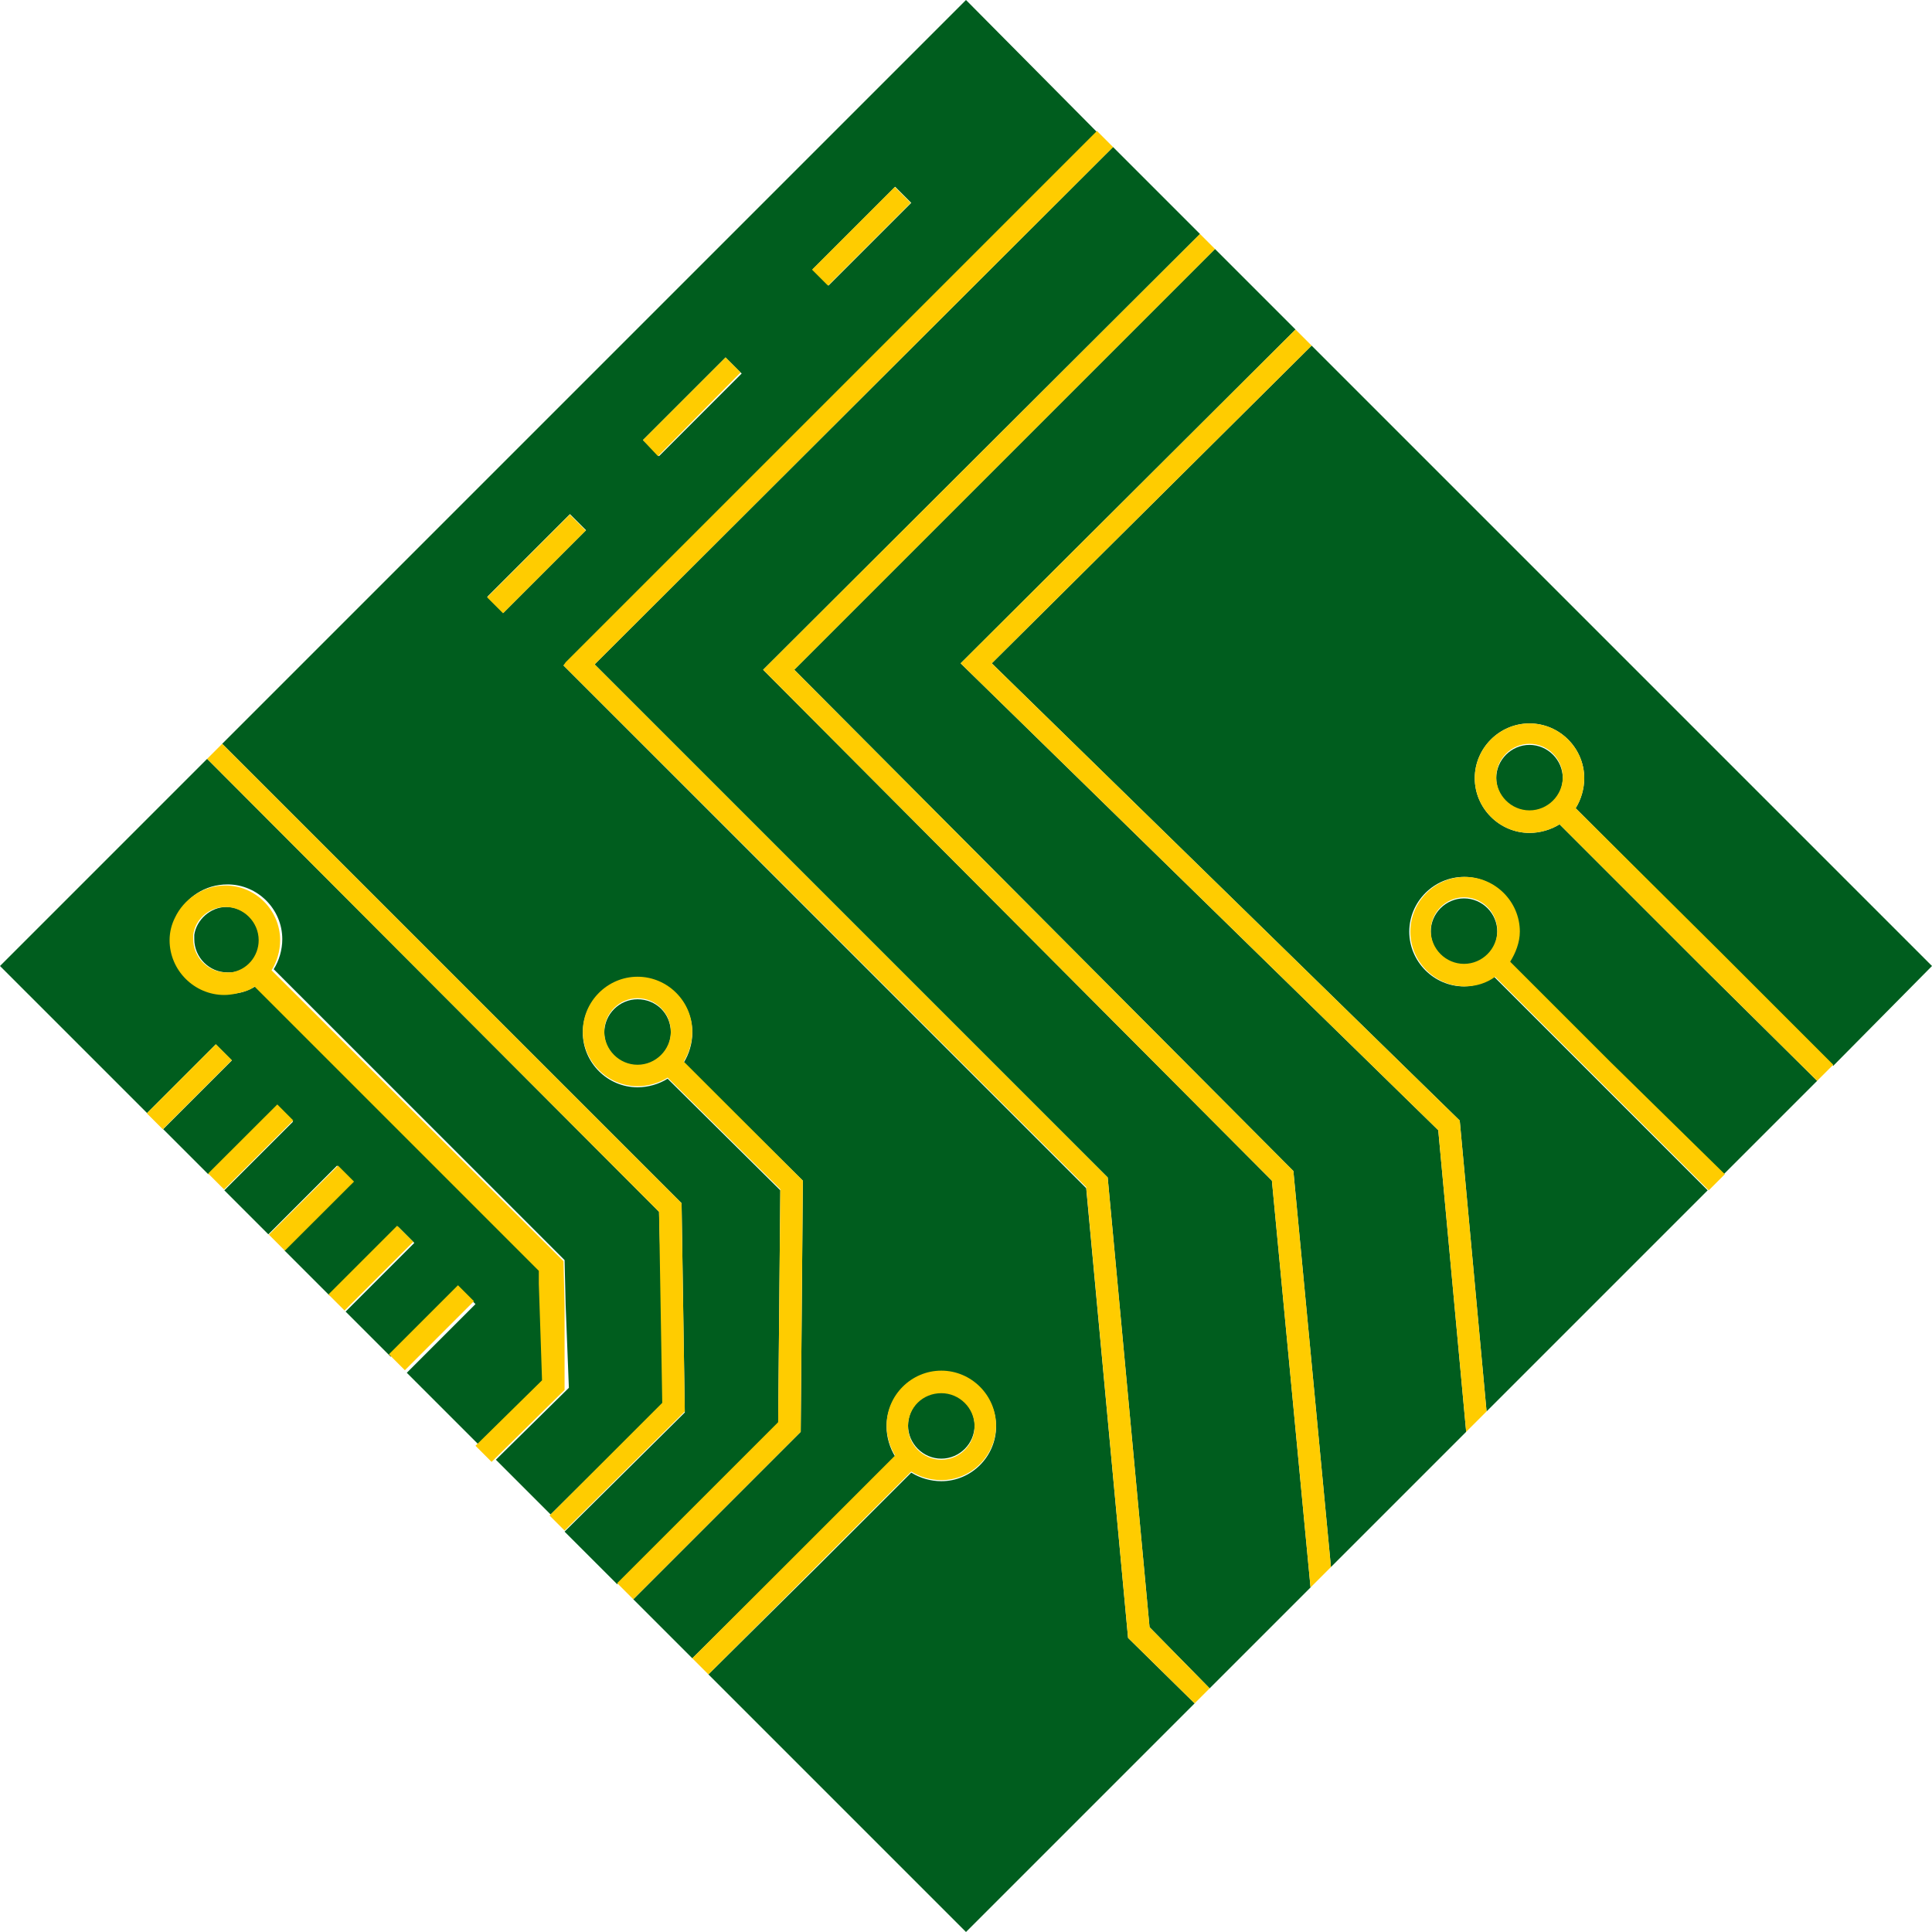 <?xml version="1.0" encoding="UTF-8"?> <!-- Generator: Adobe Illustrator 27.7.0, SVG Export Plug-In . SVG Version: 6.00 Build 0) --> <svg xmlns="http://www.w3.org/2000/svg" xmlns:xlink="http://www.w3.org/1999/xlink" id="Слой_1" x="0px" y="0px" viewBox="0 0 180 180" style="enable-background:new 0 0 180 180;" xml:space="preserve"> <style type="text/css"> .st0{fill:#005D1E;} .st1{fill:#FFCC00;} </style> <g> <g> <polygon class="st0" points="89.5,61.8 120.7,30.7 113.2,23.2 74,62.4 120.5,109.1 124,146 136.6,133.4 134,105.3 "></polygon> <polygon class="st0" points="71.1,62.4 111.8,21.8 103.7,13.7 55.4,61.9 103.2,109.7 107.1,151.6 112.7,157.3 122.1,147.9 118.5,110 "></polygon> <path class="st0" d="M105.1,152.6l-3.9-41.9L52.5,62l0.2-0.2l0,0l49.5-49.5L90,0L20.7,69.3l42.8,42.8l0.3,19.5l-11.2,11.1l4.9,4.9 l15-15l0.2-21.7l-10.5-10.4c-0.8,0.5-1.8,0.8-2.8,0.8c-2.8,0-5.1-2.3-5.1-5.1c0-2.8,2.3-5.1,5.1-5.1c2.8,0,5.1,2.3,5.1,5.1 c0,1-0.3,2-0.8,2.8L74.8,110l-0.2,23.4L59,149l5.5,5.5L75,144.1l8.4-8.4c-0.5-0.8-0.8-1.8-0.8-2.8c0-2.8,2.3-5.1,5.1-5.1 c2.8,0,5.1,2.3,5.1,5.1c0,2.8-2.3,5.1-5.1,5.1c-1,0-2-0.3-2.8-0.8l-8.4,8.4L66,156l24,24l21.3-21.3L105.1,152.6z M83.4,17.4 l1.5,1.5l-7.7,7.7l-1.5-1.5L83.4,17.4z M67.6,33.3l1.5,1.5l-7.7,7.7L59.9,41L67.6,33.3z M45.4,55.6l7.7-7.7l1.5,1.5l-7.7,7.7 L45.4,55.6z"></path> <path class="st0" d="M87.7,135.9c1.7,0,3.1-1.4,3.1-3.1c0-1.7-1.4-3.1-3.1-3.1c-1.7,0-3.1,1.4-3.1,3.1 C84.6,134.5,86,135.9,87.7,135.9z"></path> <path class="st0" d="M21.1,84.5c-1.5,0-2.8,1.2-3,2.6c0,0.1,0,0.3,0,0.4c0,1.7,1.4,3.1,3.1,3.1c0.1,0,0.3,0,0.4,0 c1.5-0.2,2.6-1.5,2.6-3C24.1,85.9,22.8,84.5,21.1,84.5z"></path> <path class="st0" d="M61.4,112.9L19.3,70.7L0,90l13.7,13.7l6.4-6.4l1.5,1.5l-6.4,6.4l4.2,4.2l6.4-6.4l1.5,1.5l-6.4,6.4L25,115 l6.4-6.4l1.5,1.5l-6.4,6.4l4.2,4.2l6.4-6.4l1.5,1.5l-6.4,6.4l4.2,4.2l6.4-6.4l1.5,1.5l-6.4,6.4l6.9,6.9l6.2-6.1l-0.3-9l0-1.2 L23.9,91.8c-0.2,0.2-0.5,0.3-0.7,0.4c-0.6,0.3-1.3,0.4-2.1,0.4c-2.8,0-5.1-2.3-5.1-5.1c0-0.7,0.2-1.4,0.5-2.1c0.8-1.8,2.6-3,4.7-3 c2.8,0,5.1,2.3,5.1,5.1c0,1-0.3,2-0.8,2.8l27.1,27.1l0.1,4.2l0.3,7.7l-6.8,6.7l5.1,5.1l10.6-10.5L61.4,112.9z"></path> <path class="st0" d="M59.4,93.1c-1.7,0-3.1,1.4-3.1,3.1c0,1.7,1.4,3.1,3.1,3.1c1.7,0,3.1-1.4,3.1-3.1 C62.5,94.4,61.1,93.1,59.4,93.1z"></path> <path class="st0" d="M136.4,83.7c-1.7,0-3.1,1.4-3.1,3.1c0,1.7,1.4,3.1,3.1,3.1c1.7,0,3.1-1.4,3.1-3.1 C139.5,85.1,138.1,83.7,136.4,83.7z"></path> <path class="st0" d="M142.5,69.4c-1.7,0-3.1,1.4-3.1,3.1c0,1.7,1.4,3.1,3.1,3.1c1.7,0,3.1-1.4,3.1-3.1 C145.6,70.8,144.2,69.4,142.5,69.4z"></path> <path class="st0" d="M122.2,32.2L92.4,61.8l43.6,42.6l2.5,27.1l20.6-20.6L139.2,91c-0.8,0.5-1.8,0.9-2.8,0.9 c-2.8,0-5.1-2.3-5.1-5.1c0-2.8,2.3-5.1,5.1-5.1c2.8,0,5.1,2.3,5.1,5.1c0,1-0.3,2-0.9,2.8l9.4,9.4l10.5,10.5l8.8-8.8l-10.5-10.4 l-13.5-13.5c-0.8,0.5-1.8,0.8-2.8,0.8c-2.8,0-5.1-2.3-5.1-5.1c0-2.8,2.3-5.1,5.1-5.1c2.8,0,5.1,2.3,5.1,5.1c0,1-0.3,2-0.8,2.8 l13.5,13.5l10.5,10.5L180,90L122.2,32.2z"></path> </g> <path class="st1" d="M140.7,89.6c0.5-0.8,0.9-1.8,0.9-2.8c0-2.8-2.3-5.1-5.1-5.1c-2.8,0-5.1,2.3-5.1,5.1c0,2.8,2.3,5.1,5.1,5.1 c1,0,2-0.3,2.8-0.9l19.9,19.9l1.5-1.5L150.1,99L140.7,89.6z M136.4,89.8c-1.7,0-3.1-1.4-3.1-3.1c0-1.7,1.4-3.1,3.1-3.1 c1.7,0,3.1,1.4,3.1,3.1C139.5,88.4,138.1,89.8,136.4,89.8z"></path> <polygon class="st1" points="63.8,131.5 52.6,142.6 51.2,141.2 61.7,130.7 61.4,112.9 19.3,70.7 20.7,69.3 63.5,112.1 "></polygon> <path class="st1" d="M52.6,121.7l-0.1-4.2L25.3,90.4c0.5-0.8,0.8-1.8,0.8-2.8c0-2.8-2.3-5.1-5.1-5.1c-2.1,0-3.9,1.3-4.7,3 c-0.3,0.6-0.5,1.3-0.5,2.1c0,2.8,2.3,5.1,5.1,5.1c0.7,0,1.5-0.2,2.1-0.4c0.3-0.1,0.5-0.2,0.7-0.4l26.5,26.5l0,1.2l0.3,9l-6.2,6.1 l1.5,1.5l6.8-6.7L52.6,121.7z M21.5,90.6c-0.1,0-0.3,0-0.4,0c-1.7,0-3.1-1.4-3.1-3.1c0-0.1,0-0.3,0-0.4c0.2-1.5,1.5-2.6,3-2.6 c1.7,0,3.1,1.4,3.1,3.1C24.1,89.1,23,90.4,21.5,90.6z"></path> <path class="st1" d="M74.6,133.4l0.2-23.4L63.7,98.9c0.5-0.8,0.8-1.8,0.8-2.8c0-2.8-2.3-5.1-5.1-5.1c-2.8,0-5.1,2.3-5.1,5.1 c0,2.8,2.3,5.1,5.1,5.1c1,0,2-0.3,2.8-0.8l10.5,10.4l-0.2,21.7l-15,15L59,149l10.5-10.5L74.6,133.4z M59.4,99.2 c-1.7,0-3.1-1.4-3.1-3.1c0-1.7,1.4-3.1,3.1-3.1c1.7,0,3.1,1.4,3.1,3.1C62.5,97.8,61.1,99.2,59.4,99.2z"></path> <polygon class="st1" points="103.2,109.7 55.4,61.9 103.7,13.7 102.2,12.2 52.7,61.7 52.7,61.7 52.5,62 101.2,110.6 105.1,152.6 111.3,158.7 112.7,157.3 107.1,151.6 "></polygon> <rect x="74.8" y="21" transform="matrix(0.707 -0.707 0.707 0.707 7.928 63.165)" class="st1" width="10.9" height="2.1"></rect> <rect x="44.5" y="51.5" transform="matrix(0.707 -0.707 0.707 0.707 -22.491 50.702)" class="st1" width="10.9" height="2.1"></rect> <polygon class="st1" points="69,34.7 67.6,33.3 59.9,41 61.3,42.5 "></polygon> <polygon class="st1" points="74,62.4 113.2,23.2 111.8,21.8 71.1,62.4 118.5,110 122.1,147.9 124,146 120.5,109.1 "></polygon> <polygon class="st1" points="92.4,61.8 122.2,32.2 120.7,30.7 89.5,61.8 134,105.3 136.6,133.4 138.5,131.5 136,104.4 "></polygon> <rect x="13.1" y="100.2" transform="matrix(0.707 -0.707 0.707 0.707 -66.423 42.144)" class="st1" width="9.1" height="2.1"></rect> <rect x="18.8" y="105.8" transform="matrix(0.708 -0.707 0.707 0.708 -68.719 47.717)" class="st1" width="9.1" height="2.1"></rect> <rect x="25.7" y="114.7" transform="matrix(0.707 -0.707 0.707 0.707 -74.292 52.076)" class="st1" width="0" height="2.1"></rect> <rect x="24.4" y="111.5" transform="matrix(0.708 -0.707 0.707 0.708 -71.051 53.343)" class="st1" width="9.1" height="2.1"></rect> <rect x="31.3" y="120.3" transform="matrix(0.707 -0.707 0.707 0.707 -76.624 57.706)" class="st1" width="0" height="2.1"></rect> <polygon class="st1" points="37,114.2 30.6,120.6 32.1,122.1 38.5,115.7 "></polygon> <rect x="37" y="126" transform="matrix(0.707 -0.707 0.707 0.707 -78.959 63.341)" class="st1" width="0" height="2.1"></rect> <rect x="35.7" y="122.7" transform="matrix(0.707 -0.707 0.707 0.707 -75.753 64.668)" class="st1" width="9.1" height="2.1"></rect> <path class="st1" d="M84.9,137.1c0.8,0.5,1.8,0.8,2.8,0.8c2.8,0,5.1-2.3,5.1-5.1c0-2.8-2.3-5.1-5.1-5.1c-2.8,0-5.1,2.3-5.1,5.1 c0,1,0.3,2,0.8,2.8l-8.4,8.4l-10.5,10.5L66,156l10.5-10.5L84.9,137.1z M87.7,129.8c1.7,0,3.1,1.4,3.1,3.1c0,1.7-1.4,3.1-3.1,3.1 c-1.7,0-3.1-1.4-3.1-3.1C84.6,131.1,86,129.8,87.7,129.8z"></path> <path class="st1" d="M146.8,75.3c0.5-0.8,0.8-1.8,0.8-2.8c0-2.8-2.3-5.1-5.1-5.1c-2.8,0-5.1,2.3-5.1,5.1c0,2.8,2.3,5.1,5.1,5.1 c1,0,2-0.3,2.8-0.8l13.5,13.5l10.5,10.4l1.5-1.5l-10.5-10.5L146.8,75.3z M142.5,75.5c-1.7,0-3.1-1.4-3.1-3.1c0-1.7,1.4-3.1,3.1-3.1 c1.7,0,3.1,1.4,3.1,3.1C145.6,74.1,144.2,75.5,142.5,75.5z"></path> </g> </svg> 